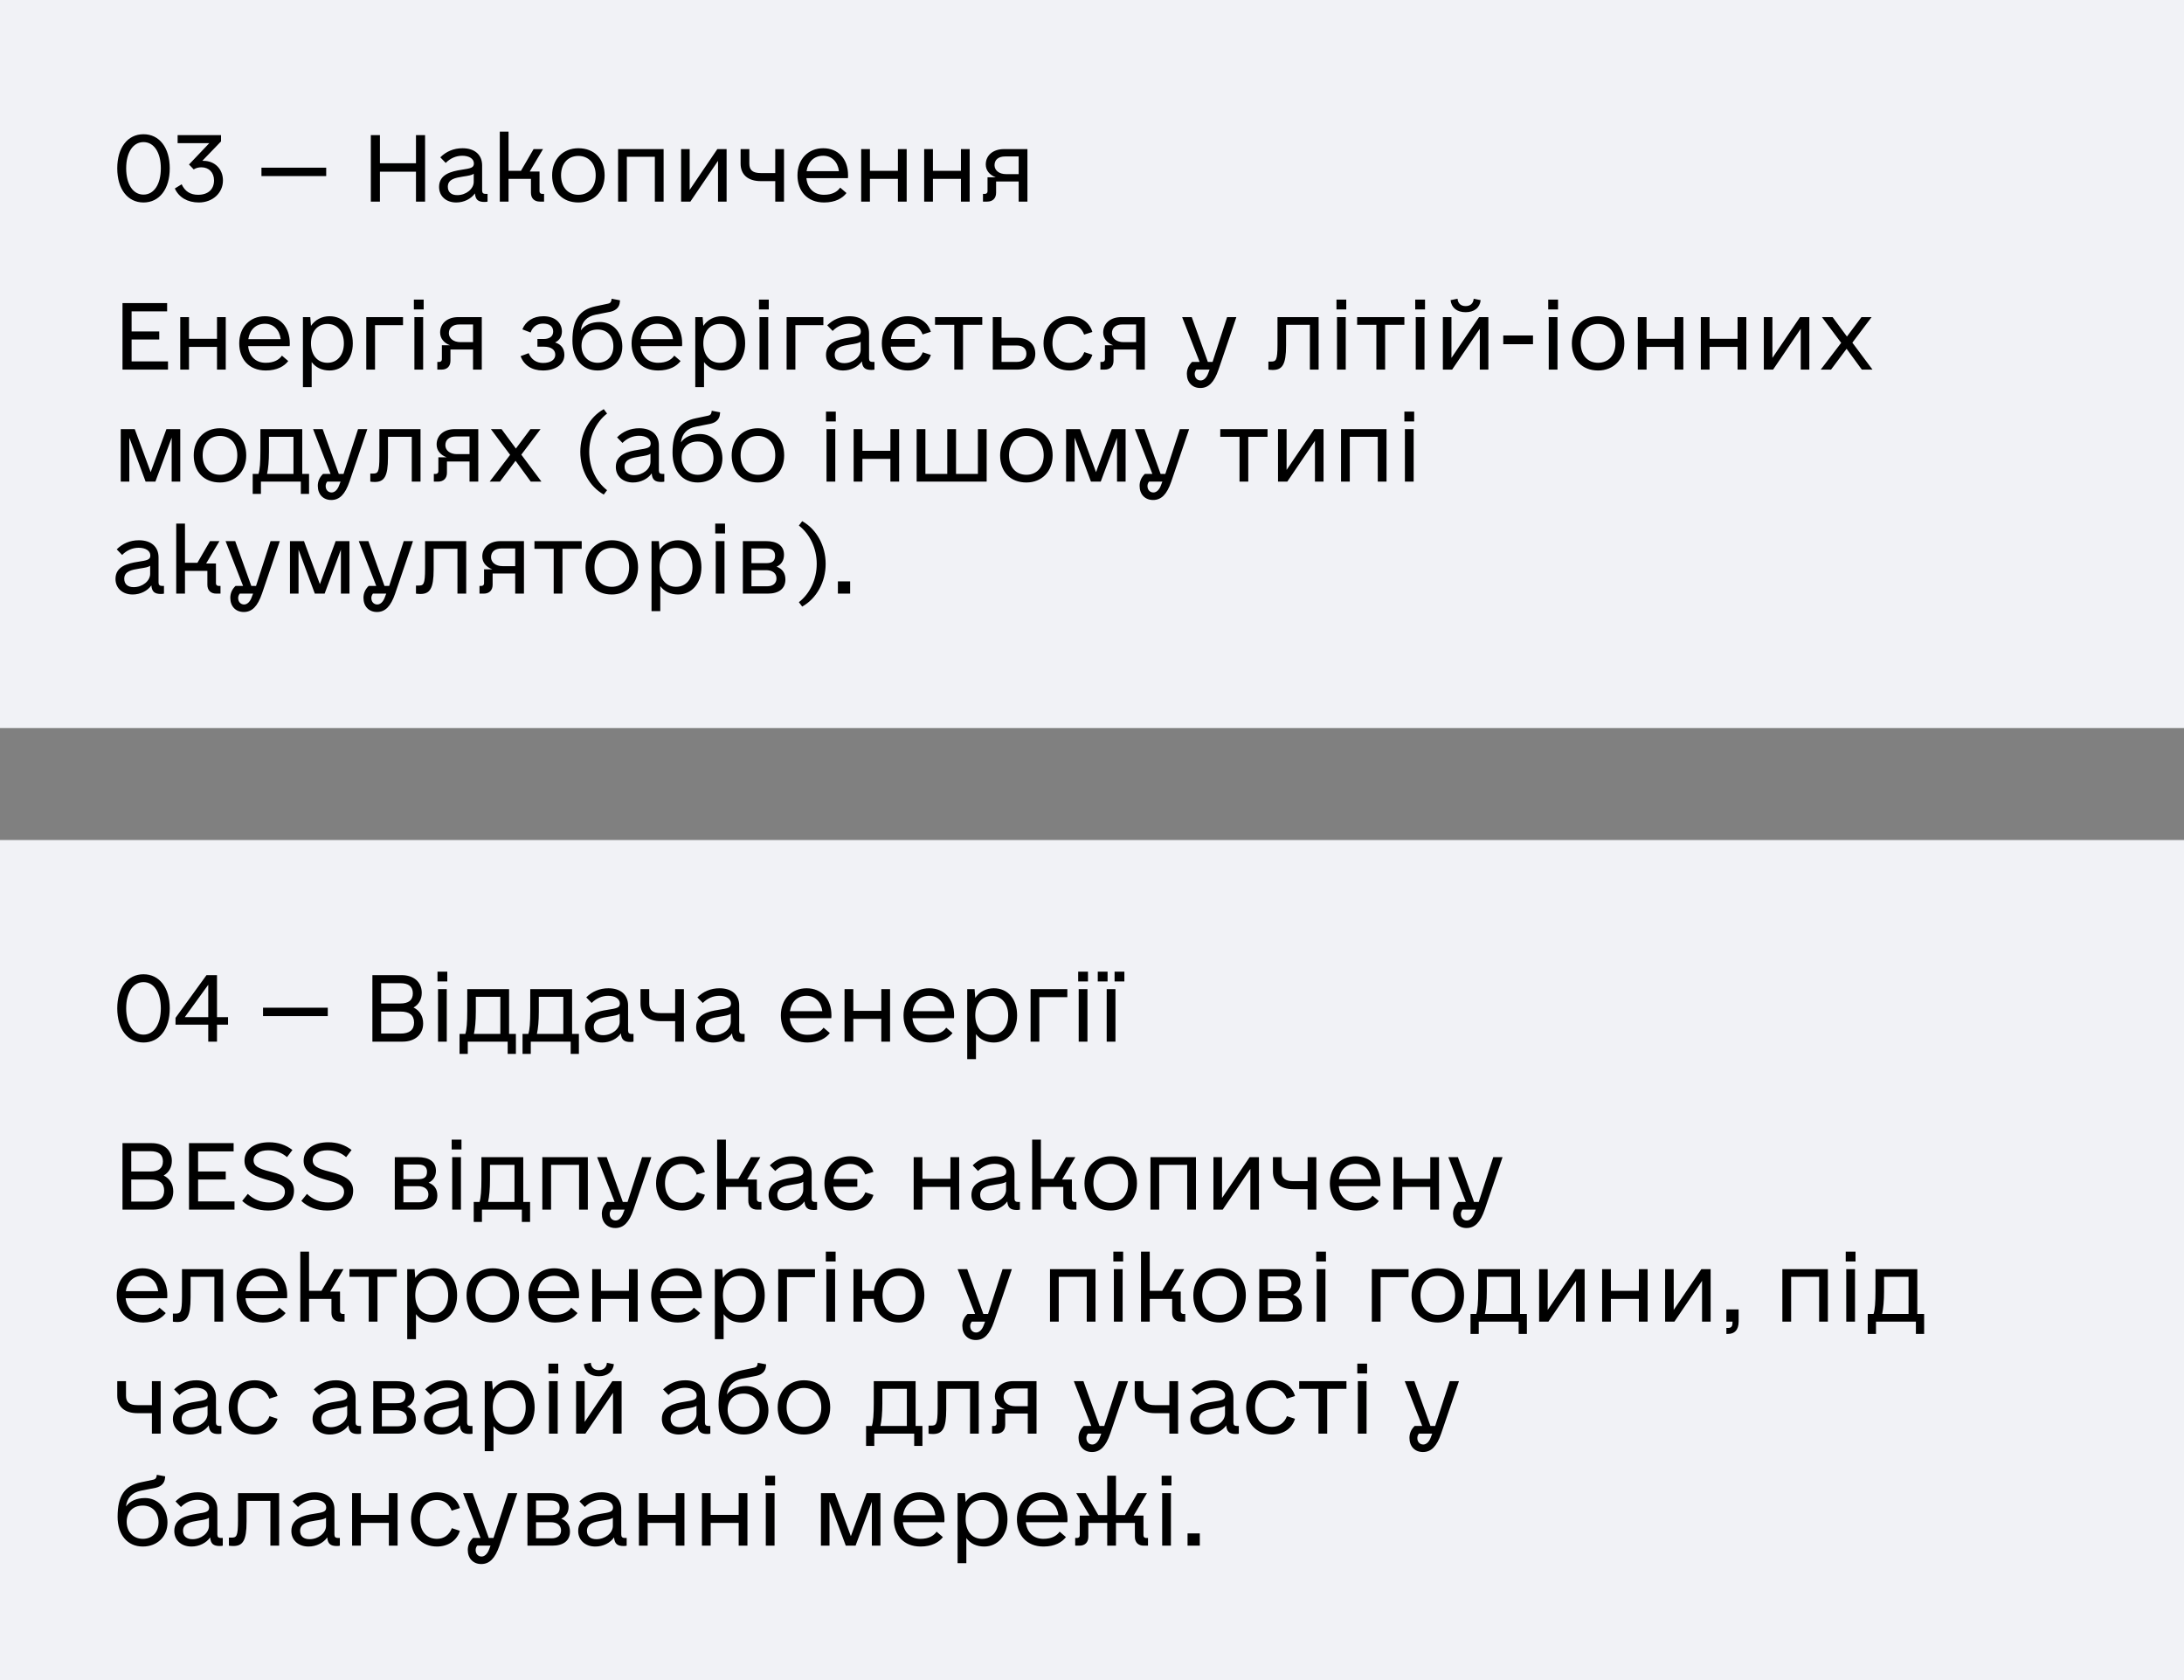 <svg width="390" height="300" viewBox="0 0 390 300" fill="none" xmlns="http://www.w3.org/2000/svg">
<rect x="0" y="0" width="390" height="300" fill="#808080" stroke="none"/>
<rect width="390" height="130" fill="#F1F2F6"/>
<path d="M25.625 36.156C22.781 36.156 20.938 33.75 20.938 30.062C20.938 26.375 22.781 23.969 25.625 23.969C28.469 23.969 30.312 26.375 30.312 30.062C30.312 33.75 28.469 36.156 25.625 36.156ZM25.625 34.75C27.5 34.75 28.719 32.906 28.719 30.062C28.719 27.219 27.5 25.375 25.625 25.375C23.75 25.375 22.531 27.219 22.531 30.062C22.531 32.906 23.75 34.75 25.625 34.75ZM36.344 28.719C38.344 28.719 39.812 30.188 39.812 32.219C39.812 34.469 37.969 36.156 35.5 36.156C33.5 36.156 31.938 35.25 31.219 33.656L32.438 32.906C33.031 34.188 34 34.781 35.375 34.781C37.156 34.781 38.219 33.812 38.219 32.219C38.219 30.812 37.312 29.875 35.969 29.875C35.438 29.875 34.969 30 34.594 30.25L33.75 29.375L37.375 25.562H31.719V24.125H39.469V25.25L36.125 28.719H36.344ZM46.688 31.438V29.938H58.25V31.438H46.688ZM74.281 24.125H75.906V36H74.281V30.656H67.844V36H66.219V24.125H67.844V29.156H74.281V24.125ZM86.719 34.625H87.062V36C87 36.031 86.75 36.062 86.531 36.062C85.375 36.062 84.906 35.656 84.812 34.531C84.125 35.5 82.875 36.156 81.469 36.156C79.656 36.156 78.406 35.031 78.406 33.375C78.406 31.125 80.594 30.594 82.438 30.312C84.031 30.062 84.625 29.969 84.625 29.188C84.625 28.344 83.781 27.812 82.531 27.812C81.438 27.812 80.375 28.281 79.594 29.094L78.625 28.094C79.656 27.062 81 26.469 82.594 26.469C84.75 26.469 86.094 27.625 86.094 29.531V34C86.094 34.438 86.281 34.625 86.719 34.625ZM81.656 34.844C83.219 34.844 84.594 33.75 84.594 32.469V31.031C84.25 31.281 83.688 31.375 82.656 31.531C81.344 31.75 79.969 31.969 79.969 33.344C79.969 34.312 80.594 34.844 81.656 34.844ZM96.812 34.625H97.156V36H96.406C95.406 36 94.812 35.406 94.812 34.406V31.938H90.812V36H89.25V23.5H90.812V30.5H93.031L95.281 26.625H96.969L94.594 30.625H96.344V34.156C96.344 34.438 96.531 34.625 96.812 34.625ZM103.281 36.156C100.438 36.156 98.594 34.25 98.594 31.312C98.594 28.438 100.531 26.469 103.281 26.469C106.125 26.469 107.969 28.375 107.969 31.312C107.969 34.188 106.031 36.156 103.281 36.156ZM103.281 34.781C105.156 34.781 106.375 33.406 106.375 31.312C106.375 29.219 105.156 27.844 103.281 27.844C101.406 27.844 100.188 29.219 100.188 31.312C100.188 33.406 101.406 34.781 103.281 34.781ZM118.5 26.625V36H116.938V28H111.938V36H110.375V26.625H118.5ZM128.094 26.625H129.75V36H128.219V28.719L123.281 36H121.625V26.625H123.156V33.906L128.094 26.625ZM138.438 26.625H140V36H138.438V32.344H135.875C133.531 32.344 132.25 31.156 132.25 29.219V26.625H133.812V29.219C133.812 30.375 134.406 30.906 135.875 30.906H138.438V26.625ZM144 31.812C144.188 33.625 145.344 34.781 147.125 34.781C148.656 34.781 149.531 34.219 150.031 33.5L151.156 34.469C150.469 35.375 149.188 36.156 147.156 36.156C144.125 36.156 142.406 34.094 142.406 31.312C142.406 28.438 144.312 26.469 147 26.469C149.688 26.469 151.438 28.375 151.438 31.312C151.438 31.5 151.438 31.656 151.406 31.812H144ZM147 27.812C145.375 27.812 144.281 28.875 144.031 30.562H149.812C149.594 28.875 148.531 27.812 147 27.812ZM160.344 26.625H161.906V36H160.344V31.938H155.344V36H153.781V26.625H155.344V30.5H160.344V26.625ZM171.594 26.625H173.156V36H171.594V31.938H166.594V36H165.031V26.625H166.594V30.5H171.594V26.625ZM183.469 26.625V36H181.906V32.406H177.875V34.406C177.875 35.406 177.281 36 176.281 36H175.531V34.625H175.875C176.156 34.625 176.344 34.438 176.344 34.156V31.656H177.812C176.719 31.25 176.031 30.438 176.031 29.375C176.031 27.75 177.312 26.625 179.281 26.625H183.469ZM179.469 27.938C178.281 27.938 177.594 28.531 177.594 29.5C177.594 30.438 178.438 31.094 179.656 31.094H181.906V27.938H179.469Z" fill="black"/>
<path d="M23.5 64.531H30V66H21.875V54.125H29.844V55.594H23.5V59.188H28.438V60.625H23.5V64.531ZM38.75 56.625H40.312V66H38.75V61.938H33.75V66H32.188V56.625H33.75V60.5H38.75V56.625ZM44.312 61.812C44.5 63.625 45.656 64.781 47.438 64.781C48.969 64.781 49.844 64.219 50.344 63.5L51.469 64.469C50.781 65.375 49.5 66.156 47.469 66.156C44.438 66.156 42.719 64.094 42.719 61.312C42.719 58.438 44.625 56.469 47.312 56.469C50 56.469 51.75 58.375 51.75 61.312C51.75 61.5 51.75 61.656 51.719 61.812H44.312ZM47.312 57.812C45.688 57.812 44.594 58.875 44.344 60.562H50.125C49.906 58.875 48.844 57.812 47.312 57.812ZM58.844 56.469C61.344 56.469 63 58.375 63 61.312C63 64.188 61.25 66.156 58.844 66.156C57.5 66.156 56.375 65.625 55.656 64.656V69.125H54.094V56.625H55.406L55.531 58.188C56.281 57.094 57.469 56.469 58.844 56.469ZM58.469 64.781C60.25 64.781 61.406 63.406 61.406 61.312C61.406 59.219 60.25 57.844 58.469 57.844C56.688 57.844 55.531 59.219 55.531 61.312C55.531 63.406 56.688 64.781 58.469 64.781ZM71.969 56.625V58.062H66.969V66H65.406V56.625H71.969ZM73.906 55.25V53.5H75.656V55.25H73.906ZM74 66V56.625H75.562V66H74ZM86.031 56.625V66H84.469V62.406H80.438V64.406C80.438 65.406 79.844 66 78.844 66H78.094V64.625H78.438C78.719 64.625 78.906 64.438 78.906 64.156V61.656H80.375C79.281 61.25 78.594 60.438 78.594 59.375C78.594 57.75 79.875 56.625 81.844 56.625H86.031ZM82.031 57.938C80.844 57.938 80.156 58.531 80.156 59.5C80.156 60.438 81 61.094 82.219 61.094H84.469V57.938H82.031ZM99.125 61.156C100.188 61.469 100.781 62.25 100.781 63.375C100.781 65.031 99.25 66.156 96.938 66.156C94.969 66.156 93.531 65.188 92.969 63.594L94.406 63.062C94.875 64.219 95.812 64.812 96.969 64.812C98.312 64.812 99.156 64.25 99.156 63.344C99.156 62.438 98.406 61.906 97.125 61.906H95.969V60.531H97.062C98.188 60.531 98.781 60.031 98.781 59.188C98.781 58.281 98.125 57.781 97 57.781C95.906 57.781 95.125 58.344 94.75 59.375L93.281 58.812C93.844 57.375 95.219 56.469 97.031 56.469C99 56.469 100.312 57.531 100.344 59.156C100.344 60.062 99.938 60.75 99.125 61.156ZM111.125 61.812C111.156 64.344 109.312 66.156 106.719 66.156C103.969 66.156 102.219 64.062 102.219 60.844C102.219 57.125 103.469 55.281 106.375 54.688L108.594 54.219C108.938 54.156 109.125 53.969 109.188 53.562L109.219 53.344L110.719 53.625L110.688 53.906C110.625 54.812 110.062 55.406 109.062 55.656L106.375 56.188C104.812 56.5 103.906 57.438 103.719 59C104.406 58.031 105.625 57.5 107.125 57.5C109.406 57.5 111.094 59.312 111.125 61.812ZM106.719 64.781C108.406 64.781 109.531 63.625 109.531 61.844C109.531 60 108.406 58.844 106.719 58.844C104.969 58.844 103.844 59.969 103.844 61.75C103.844 63.531 105.031 64.781 106.719 64.781ZM114.375 61.812C114.562 63.625 115.719 64.781 117.5 64.781C119.031 64.781 119.906 64.219 120.406 63.5L121.531 64.469C120.844 65.375 119.562 66.156 117.531 66.156C114.5 66.156 112.781 64.094 112.781 61.312C112.781 58.438 114.688 56.469 117.375 56.469C120.062 56.469 121.812 58.375 121.812 61.312C121.812 61.5 121.812 61.656 121.781 61.812H114.375ZM117.375 57.812C115.75 57.812 114.656 58.875 114.406 60.562H120.188C119.969 58.875 118.906 57.812 117.375 57.812ZM128.906 56.469C131.406 56.469 133.062 58.375 133.062 61.312C133.062 64.188 131.312 66.156 128.906 66.156C127.562 66.156 126.438 65.625 125.719 64.656V69.125H124.156V56.625H125.469L125.594 58.188C126.344 57.094 127.531 56.469 128.906 56.469ZM128.531 64.781C130.312 64.781 131.469 63.406 131.469 61.312C131.469 59.219 130.312 57.844 128.531 57.844C126.75 57.844 125.594 59.219 125.594 61.312C125.594 63.406 126.75 64.781 128.531 64.781ZM135.531 55.25V53.5H137.281V55.25H135.531ZM135.625 66V56.625H137.188V66H135.625ZM147.031 56.625V58.062H142.031V66H140.469V56.625H147.031ZM155.812 64.625H156.156V66C156.094 66.031 155.844 66.062 155.625 66.062C154.469 66.062 154 65.656 153.906 64.531C153.219 65.5 151.969 66.156 150.562 66.156C148.75 66.156 147.5 65.031 147.5 63.375C147.5 61.125 149.688 60.594 151.531 60.312C153.125 60.062 153.719 59.969 153.719 59.188C153.719 58.344 152.875 57.812 151.625 57.812C150.531 57.812 149.469 58.281 148.688 59.094L147.719 58.094C148.75 57.062 150.094 56.469 151.688 56.469C153.844 56.469 155.188 57.625 155.188 59.531V64C155.188 64.438 155.375 64.625 155.812 64.625ZM150.75 64.844C152.312 64.844 153.688 63.75 153.688 62.469V61.031C153.344 61.281 152.781 61.375 151.75 61.531C150.438 61.75 149.062 61.969 149.062 63.344C149.062 64.312 149.688 64.844 150.75 64.844ZM162.094 64.781C163.344 64.781 164.344 64.062 164.781 62.906L166.219 63.375C165.688 65.125 164.062 66.156 162.094 66.156C159.375 66.156 157.469 64.188 157.469 61.312C157.469 58.438 159.375 56.469 162.094 56.469C164.094 56.469 165.688 57.5 166.219 59.25L164.75 59.719C164.312 58.562 163.344 57.844 162.094 57.844C160.438 57.844 159.344 58.875 159.094 60.531H163.344V61.906H159.062C159.25 63.656 160.375 64.781 162.094 64.781ZM175.406 56.625V58H171.969V66H170.406V58H166.969V56.625H175.406ZM181.625 60.312C183.594 60.312 184.875 61.438 184.875 63.156C184.875 64.875 183.594 66 181.625 66H177.281V56.625H178.844V60.312H181.625ZM181.531 64.625C182.656 64.625 183.281 64.094 183.281 63.156C183.281 62.219 182.656 61.688 181.531 61.688H178.844V64.625H181.531ZM190.969 66.156C188.25 66.156 186.344 64.188 186.344 61.312C186.344 58.438 188.25 56.469 190.969 56.469C192.938 56.469 194.562 57.5 195.062 59.281L193.594 59.75C193.156 58.562 192.219 57.844 190.969 57.844C189.094 57.844 187.938 59.219 187.938 61.312C187.938 63.406 189.094 64.781 190.969 64.781C192.219 64.781 193.188 64.062 193.625 62.875L195.062 63.344C194.531 65.125 192.906 66.156 190.969 66.156ZM204.438 56.625V66H202.875V62.406H198.844V64.406C198.844 65.406 198.25 66 197.25 66H196.5V64.625H196.844C197.125 64.625 197.312 64.438 197.312 64.156V61.656H198.781C197.688 61.25 197 60.438 197 59.375C197 57.75 198.281 56.625 200.25 56.625H204.438ZM200.438 57.938C199.25 57.938 198.562 58.531 198.562 59.5C198.562 60.438 199.406 61.094 200.625 61.094H202.875V57.938H200.438ZM219.125 56.625H220.781L217.594 66C216.812 68.281 215.812 69.281 214.344 69.281C212.906 69.281 211.938 68.281 211.938 66.75C211.938 65.938 212.25 65.219 212.875 64.625H214.219L211.094 56.625H212.812L215.688 64.625H216.531L219.125 56.625ZM214.406 67.938C214.969 67.938 215.469 67.438 215.75 66.656L216 66H213.625C213.438 66.25 213.344 66.5 213.344 66.781C213.344 67.469 213.781 67.938 214.406 67.938ZM235.469 56.625V66H233.906V58H229.656V61.688C229.656 65.125 228.969 66.062 227.281 66.062C226.969 66.062 226.656 66.031 226.5 66V64.562H226.938C227.844 64.562 228.125 64.406 228.125 61.5V56.625H235.469ZM238.656 55.25V53.5H240.406V55.25H238.656ZM238.75 66V56.625H240.312V66H238.75ZM250.781 56.625V58H247.344V66H245.781V58H242.344V56.625H250.781ZM252.719 55.25V53.5H254.469V55.25H252.719ZM252.812 66V56.625H254.375V66H252.812ZM261.719 55.75C260.188 55.75 259.188 54.969 259.031 53.594L260.281 53.344C260.344 54.188 260.875 54.656 261.719 54.656C262.562 54.656 263.094 54.188 263.156 53.344L264.406 53.594C264.25 54.969 263.25 55.75 261.719 55.75ZM264.125 56.625H265.781V66H264.25V58.719L259.312 66H257.656V56.625H259.188V63.906L264.125 56.625ZM268.438 61.469V59.906H273.75V61.469H268.438ZM276.469 55.25V53.5H278.219V55.25H276.469ZM276.562 66V56.625H278.125V66H276.562ZM285.375 66.156C282.531 66.156 280.688 64.25 280.688 61.312C280.688 58.438 282.625 56.469 285.375 56.469C288.219 56.469 290.062 58.375 290.062 61.312C290.062 64.188 288.125 66.156 285.375 66.156ZM285.375 64.781C287.25 64.781 288.469 63.406 288.469 61.312C288.469 59.219 287.25 57.844 285.375 57.844C283.5 57.844 282.281 59.219 282.281 61.312C282.281 63.406 283.5 64.781 285.375 64.781ZM299.031 56.625H300.594V66H299.031V61.938H294.031V66H292.469V56.625H294.031V60.5H299.031V56.625ZM310.281 56.625H311.844V66H310.281V61.938H305.281V66H303.719V56.625H305.281V60.5H310.281V56.625ZM321.438 56.625H323.094V66H321.562V58.719L316.625 66H314.969V56.625H316.5V63.906L321.438 56.625ZM334.375 66H332.469L329.75 62.281L326.969 66H325.125L328.781 61.219L325.344 56.625H327.25L329.812 60.094L332.406 56.625H334.219L330.781 61.188L334.375 66ZM32.188 76.625V86H30.656V78.156L27.75 86H26L23.094 78.156V86H21.562V76.625H24.062L26.906 84.312L29.719 76.625H32.188ZM39.281 86.156C36.438 86.156 34.594 84.25 34.594 81.312C34.594 78.438 36.531 76.469 39.281 76.469C42.125 76.469 43.969 78.375 43.969 81.312C43.969 84.188 42.031 86.156 39.281 86.156ZM39.281 84.781C41.156 84.781 42.375 83.406 42.375 81.312C42.375 79.219 41.156 77.844 39.281 77.844C37.406 77.844 36.188 79.219 36.188 81.312C36.188 83.406 37.406 84.781 39.281 84.781ZM55.188 84.625V88.188H53.719V86H46.594V88.188H45.125V84.625H46.156C46.406 83.875 46.5 82.562 46.5 80.531V76.625H53.969V84.625H55.188ZM47.688 84.625H52.406V78H48.031V80.625C48.031 82.281 47.906 83.656 47.688 84.625ZM63.938 76.625H65.594L62.406 86C61.625 88.281 60.625 89.281 59.156 89.281C57.719 89.281 56.75 88.281 56.75 86.75C56.75 85.938 57.062 85.219 57.688 84.625H59.031L55.906 76.625H57.625L60.5 84.625H61.344L63.938 76.625ZM59.219 87.938C59.781 87.938 60.281 87.438 60.562 86.656L60.812 86H58.438C58.25 86.25 58.156 86.5 58.156 86.781C58.156 87.469 58.594 87.938 59.219 87.938ZM75.094 76.625V86H73.531V78H69.281V81.688C69.281 85.125 68.594 86.062 66.906 86.062C66.594 86.062 66.281 86.031 66.125 86V84.562H66.562C67.469 84.562 67.75 84.406 67.75 81.5V76.625H75.094ZM85.406 76.625V86H83.844V82.406H79.812V84.406C79.812 85.406 79.219 86 78.219 86H77.469V84.625H77.812C78.094 84.625 78.281 84.438 78.281 84.156V81.656H79.75C78.656 81.25 77.969 80.438 77.969 79.375C77.969 77.75 79.25 76.625 81.219 76.625H85.406ZM81.406 77.938C80.219 77.938 79.531 78.531 79.531 79.5C79.531 80.438 80.375 81.094 81.594 81.094H83.844V77.938H81.406ZM96.688 86H94.781L92.062 82.281L89.281 86H87.438L91.094 81.219L87.656 76.625H89.562L92.125 80.094L94.719 76.625H96.531L93.094 81.188L96.688 86ZM107.812 88.312C105.25 86.875 103.625 83.938 103.625 80.688C103.625 77.438 105.25 74.5 107.812 73.062L108.406 73.844C106.406 75.406 105.219 77.938 105.219 80.688C105.219 83.438 106.406 85.969 108.406 87.531L107.812 88.312ZM118.281 84.625H118.625V86C118.562 86.031 118.312 86.062 118.094 86.062C116.938 86.062 116.469 85.656 116.375 84.531C115.688 85.5 114.438 86.156 113.031 86.156C111.219 86.156 109.969 85.031 109.969 83.375C109.969 81.125 112.156 80.594 114 80.312C115.594 80.062 116.188 79.969 116.188 79.188C116.188 78.344 115.344 77.812 114.094 77.812C113 77.812 111.938 78.281 111.156 79.094L110.188 78.094C111.219 77.062 112.562 76.469 114.156 76.469C116.312 76.469 117.656 77.625 117.656 79.531V84C117.656 84.438 117.844 84.625 118.281 84.625ZM113.219 84.844C114.781 84.844 116.156 83.75 116.156 82.469V81.031C115.812 81.281 115.25 81.375 114.219 81.531C112.906 81.75 111.531 81.969 111.531 83.344C111.531 84.312 112.156 84.844 113.219 84.844ZM129 81.812C129.031 84.344 127.188 86.156 124.594 86.156C121.844 86.156 120.094 84.062 120.094 80.844C120.094 77.125 121.344 75.281 124.25 74.688L126.469 74.219C126.812 74.156 127 73.969 127.062 73.562L127.094 73.344L128.594 73.625L128.562 73.906C128.5 74.812 127.938 75.406 126.938 75.656L124.25 76.188C122.688 76.5 121.781 77.438 121.594 79C122.281 78.031 123.5 77.5 125 77.5C127.281 77.5 128.969 79.312 129 81.812ZM124.594 84.781C126.281 84.781 127.406 83.625 127.406 81.844C127.406 80 126.281 78.844 124.594 78.844C122.844 78.844 121.719 79.969 121.719 81.75C121.719 83.531 122.906 84.781 124.594 84.781ZM135.344 86.156C132.5 86.156 130.656 84.25 130.656 81.312C130.656 78.438 132.594 76.469 135.344 76.469C138.188 76.469 140.031 78.375 140.031 81.312C140.031 84.188 138.094 86.156 135.344 86.156ZM135.344 84.781C137.219 84.781 138.438 83.406 138.438 81.312C138.438 79.219 137.219 77.844 135.344 77.844C133.469 77.844 132.25 79.219 132.25 81.312C132.25 83.406 133.469 84.781 135.344 84.781ZM147.5 75.25V73.5H149.25V75.25H147.5ZM147.594 86V76.625H149.156V86H147.594ZM159 76.625H160.562V86H159V81.938H154V86H152.438V76.625H154V80.5H159V76.625ZM174.625 76.625H176.188V86H163.688V76.625H165.25V84.625H169.156V76.625H170.719V84.625H174.625V76.625ZM183.281 86.156C180.438 86.156 178.594 84.25 178.594 81.312C178.594 78.438 180.531 76.469 183.281 76.469C186.125 76.469 187.969 78.375 187.969 81.312C187.969 84.188 186.031 86.156 183.281 86.156ZM183.281 84.781C185.156 84.781 186.375 83.406 186.375 81.312C186.375 79.219 185.156 77.844 183.281 77.844C181.406 77.844 180.188 79.219 180.188 81.312C180.188 83.406 181.406 84.781 183.281 84.781ZM201 76.625V86H199.469V78.156L196.562 86H194.812L191.906 78.156V86H190.375V76.625H192.875L195.719 84.312L198.531 76.625H201ZM210.688 76.625H212.344L209.156 86C208.375 88.281 207.375 89.281 205.906 89.281C204.469 89.281 203.5 88.281 203.5 86.75C203.5 85.938 203.812 85.219 204.438 84.625H205.781L202.656 76.625H204.375L207.25 84.625H208.094L210.688 76.625ZM205.969 87.938C206.531 87.938 207.031 87.438 207.312 86.656L207.562 86H205.188C205 86.25 204.906 86.5 204.906 86.781C204.906 87.469 205.344 87.938 205.969 87.938ZM226.344 76.625V78H222.906V86H221.344V78H217.906V76.625H226.344ZM234.688 76.625H236.344V86H234.812V78.719L229.875 86H228.219V76.625H229.75V83.906L234.688 76.625ZM247.594 76.625V86H246.031V78H241.031V86H239.469V76.625H247.594ZM250.781 75.25V73.5H252.531V75.25H250.781ZM250.875 86V76.625H252.438V86H250.875ZM28.938 104.625H29.281V106C29.219 106.031 28.969 106.062 28.75 106.062C27.594 106.062 27.125 105.656 27.031 104.531C26.344 105.5 25.094 106.156 23.688 106.156C21.875 106.156 20.625 105.031 20.625 103.375C20.625 101.125 22.812 100.594 24.656 100.312C26.25 100.062 26.844 99.969 26.844 99.188C26.844 98.344 26 97.812 24.75 97.812C23.656 97.812 22.594 98.281 21.812 99.094L20.844 98.094C21.875 97.062 23.219 96.469 24.812 96.469C26.969 96.469 28.312 97.625 28.312 99.531V104C28.312 104.438 28.5 104.625 28.938 104.625ZM23.875 104.844C25.438 104.844 26.812 103.75 26.812 102.469V101.031C26.469 101.281 25.906 101.375 24.875 101.531C23.562 101.75 22.188 101.969 22.188 103.344C22.188 104.312 22.812 104.844 23.875 104.844ZM39.031 104.625H39.375V106H38.625C37.625 106 37.031 105.406 37.031 104.406V101.938H33.031V106H31.469V93.5H33.031V100.5H35.25L37.5 96.625H39.188L36.812 100.625H38.562V104.156C38.562 104.438 38.75 104.625 39.031 104.625ZM48.312 96.625H49.969L46.781 106C46 108.281 45 109.281 43.531 109.281C42.094 109.281 41.125 108.281 41.125 106.75C41.125 105.938 41.438 105.219 42.062 104.625H43.406L40.281 96.625H42L44.875 104.625H45.719L48.312 96.625ZM43.594 107.938C44.156 107.938 44.656 107.438 44.938 106.656L45.188 106H42.812C42.625 106.25 42.531 106.5 42.531 106.781C42.531 107.469 42.969 107.938 43.594 107.938ZM62.406 96.625V106H60.875V98.156L57.969 106H56.219L53.312 98.156V106H51.781V96.625H54.281L57.125 104.312L59.938 96.625H62.406ZM72.094 96.625H73.75L70.562 106C69.781 108.281 68.781 109.281 67.312 109.281C65.875 109.281 64.906 108.281 64.906 106.75C64.906 105.938 65.219 105.219 65.844 104.625H67.188L64.062 96.625H65.781L68.656 104.625H69.5L72.094 96.625ZM67.375 107.938C67.938 107.938 68.438 107.438 68.719 106.656L68.969 106H66.594C66.406 106.25 66.312 106.5 66.312 106.781C66.312 107.469 66.75 107.938 67.375 107.938ZM83.25 96.625V106H81.688V98H77.438V101.688C77.438 105.125 76.75 106.062 75.062 106.062C74.75 106.062 74.438 106.031 74.281 106V104.562H74.719C75.625 104.562 75.906 104.406 75.906 101.5V96.625H83.25ZM93.562 96.625V106H92V102.406H87.969V104.406C87.969 105.406 87.375 106 86.375 106H85.625V104.625H85.969C86.25 104.625 86.438 104.438 86.438 104.156V101.656H87.906C86.812 101.25 86.125 100.438 86.125 99.375C86.125 97.75 87.406 96.625 89.375 96.625H93.562ZM89.562 97.938C88.375 97.938 87.688 98.531 87.688 99.5C87.688 100.438 88.531 101.094 89.75 101.094H92V97.938H89.562ZM103.875 96.625V98H100.438V106H98.875V98H95.438V96.625H103.875ZM109.25 106.156C106.406 106.156 104.562 104.25 104.562 101.312C104.562 98.438 106.5 96.469 109.25 96.469C112.094 96.469 113.938 98.375 113.938 101.312C113.938 104.188 112 106.156 109.25 106.156ZM109.25 104.781C111.125 104.781 112.344 103.406 112.344 101.312C112.344 99.219 111.125 97.844 109.25 97.844C107.375 97.844 106.156 99.219 106.156 101.312C106.156 103.406 107.375 104.781 109.25 104.781ZM121.094 96.469C123.594 96.469 125.25 98.375 125.25 101.312C125.25 104.188 123.5 106.156 121.094 106.156C119.75 106.156 118.625 105.625 117.906 104.656V109.125H116.344V96.625H117.656L117.781 98.188C118.531 97.094 119.719 96.469 121.094 96.469ZM120.719 104.781C122.5 104.781 123.656 103.406 123.656 101.312C123.656 99.219 122.5 97.844 120.719 97.844C118.938 97.844 117.781 99.219 117.781 101.312C117.781 103.406 118.938 104.781 120.719 104.781ZM127.719 95.25V93.5H129.469V95.25H127.719ZM127.812 106V96.625H129.375V106H127.812ZM138.688 101.188C139.688 101.562 140.25 102.312 140.25 103.469C140.25 105.125 139.062 106 137.094 106H132.656V96.625H136.75C138.719 96.625 140 97.375 140 99.062C140 100.094 139.5 100.812 138.688 101.188ZM134.188 97.938V100.562H136.75C137.938 100.562 138.406 100.188 138.406 99.219C138.406 98.375 137.844 97.938 136.875 97.938H134.188ZM136.969 104.688C138.031 104.688 138.656 104.156 138.656 103.281C138.656 102.375 137.969 101.812 136.812 101.812H134.188V104.688H136.969ZM143.25 108.312L142.656 107.531C144.656 105.969 145.844 103.438 145.844 100.688C145.844 97.938 144.656 95.406 142.656 93.844L143.25 93.062C145.812 94.5 147.438 97.438 147.438 100.688C147.438 103.938 145.812 106.875 143.25 108.312ZM149.625 106V103.812H151.812V106H149.625Z" fill="black"/>
<rect width="390" height="150" transform="translate(0 150)" fill="#F1F2F6"/>
<path d="M25.625 186.156C22.781 186.156 20.938 183.75 20.938 180.062C20.938 176.375 22.781 173.969 25.625 173.969C28.469 173.969 30.312 176.375 30.312 180.062C30.312 183.75 28.469 186.156 25.625 186.156ZM25.625 184.75C27.5 184.75 28.719 182.906 28.719 180.062C28.719 177.219 27.5 175.375 25.625 175.375C23.75 175.375 22.531 177.219 22.531 180.062C22.531 182.906 23.75 184.75 25.625 184.75ZM40.719 181.625V182.969H38.75V186H37.188V182.969H31.344V181.75L36.875 174.125H38.75V181.625H40.719ZM33 181.625H37.188V175.844L33 181.625ZM46.969 181.438V179.938H58.531V181.438H46.969ZM73.844 179.906C74.938 180.438 75.562 181.438 75.562 182.75C75.562 184.719 74.125 186 71.875 186H66.5V174.125H71.719C73.906 174.125 75.312 175.375 75.312 177.281C75.312 178.469 74.781 179.375 73.844 179.906ZM71.469 175.562H68.062V179.188H71.469C72.969 179.188 73.719 178.594 73.719 177.375C73.719 176.156 72.969 175.562 71.469 175.562ZM71.5 184.562C73.125 184.562 73.938 183.906 73.938 182.594C73.938 181.281 73.125 180.625 71.5 180.625H68.062V184.562H71.5ZM78.125 175.25V173.5H79.875V175.25H78.125ZM78.219 186V176.625H79.781V186H78.219ZM92.125 184.625V188.188H90.656V186H83.531V188.188H82.062V184.625H83.094C83.344 183.875 83.438 182.562 83.438 180.531V176.625H90.906V184.625H92.125ZM84.625 184.625H89.344V178H84.969V180.625C84.969 182.281 84.844 183.656 84.625 184.625ZM103.375 184.625V188.188H101.906V186H94.781V188.188H93.312V184.625H94.344C94.594 183.875 94.688 182.562 94.688 180.531V176.625H102.156V184.625H103.375ZM95.875 184.625H100.594V178H96.219V180.625C96.219 182.281 96.094 183.656 95.875 184.625ZM112.781 184.625H113.125V186C113.062 186.031 112.812 186.062 112.594 186.062C111.438 186.062 110.969 185.656 110.875 184.531C110.188 185.5 108.938 186.156 107.531 186.156C105.719 186.156 104.469 185.031 104.469 183.375C104.469 181.125 106.656 180.594 108.5 180.312C110.094 180.062 110.688 179.969 110.688 179.188C110.688 178.344 109.844 177.812 108.594 177.812C107.5 177.812 106.438 178.281 105.656 179.094L104.688 178.094C105.719 177.062 107.062 176.469 108.656 176.469C110.812 176.469 112.156 177.625 112.156 179.531V184C112.156 184.438 112.344 184.625 112.781 184.625ZM107.719 184.844C109.281 184.844 110.656 183.75 110.656 182.469V181.031C110.312 181.281 109.75 181.375 108.719 181.531C107.406 181.75 106.031 181.969 106.031 183.344C106.031 184.312 106.656 184.844 107.719 184.844ZM120.562 176.625H122.125V186H120.562V182.344H118C115.656 182.344 114.375 181.156 114.375 179.219V176.625H115.938V179.219C115.938 180.375 116.531 180.906 118 180.906H120.562V176.625ZM132.625 184.625H132.969V186C132.906 186.031 132.656 186.062 132.438 186.062C131.281 186.062 130.812 185.656 130.719 184.531C130.031 185.5 128.781 186.156 127.375 186.156C125.562 186.156 124.312 185.031 124.312 183.375C124.312 181.125 126.5 180.594 128.344 180.312C129.938 180.062 130.531 179.969 130.531 179.188C130.531 178.344 129.688 177.812 128.438 177.812C127.344 177.812 126.281 178.281 125.5 179.094L124.531 178.094C125.562 177.062 126.906 176.469 128.5 176.469C130.656 176.469 132 177.625 132 179.531V184C132 184.438 132.188 184.625 132.625 184.625ZM127.562 184.844C129.125 184.844 130.5 183.75 130.5 182.469V181.031C130.156 181.281 129.594 181.375 128.562 181.531C127.25 181.75 125.875 181.969 125.875 183.344C125.875 184.312 126.5 184.844 127.562 184.844ZM141.031 181.812C141.219 183.625 142.375 184.781 144.156 184.781C145.688 184.781 146.562 184.219 147.062 183.5L148.188 184.469C147.5 185.375 146.219 186.156 144.188 186.156C141.156 186.156 139.438 184.094 139.438 181.312C139.438 178.438 141.344 176.469 144.031 176.469C146.719 176.469 148.469 178.375 148.469 181.312C148.469 181.5 148.469 181.656 148.438 181.812H141.031ZM144.031 177.812C142.406 177.812 141.312 178.875 141.062 180.562H146.844C146.625 178.875 145.562 177.812 144.031 177.812ZM157.375 176.625H158.938V186H157.375V181.938H152.375V186H150.812V176.625H152.375V180.5H157.375V176.625ZM162.938 181.812C163.125 183.625 164.281 184.781 166.062 184.781C167.594 184.781 168.469 184.219 168.969 183.5L170.094 184.469C169.406 185.375 168.125 186.156 166.094 186.156C163.062 186.156 161.344 184.094 161.344 181.312C161.344 178.438 163.25 176.469 165.938 176.469C168.625 176.469 170.375 178.375 170.375 181.312C170.375 181.5 170.375 181.656 170.344 181.812H162.938ZM165.938 177.812C164.312 177.812 163.219 178.875 162.969 180.562H168.75C168.531 178.875 167.469 177.812 165.938 177.812ZM177.469 176.469C179.969 176.469 181.625 178.375 181.625 181.312C181.625 184.188 179.875 186.156 177.469 186.156C176.125 186.156 175 185.625 174.281 184.656V189.125H172.719V176.625H174.031L174.156 178.188C174.906 177.094 176.094 176.469 177.469 176.469ZM177.094 184.781C178.875 184.781 180.031 183.406 180.031 181.312C180.031 179.219 178.875 177.844 177.094 177.844C175.312 177.844 174.156 179.219 174.156 181.312C174.156 183.406 175.312 184.781 177.094 184.781ZM190.594 176.625V178.062H185.594V186H184.031V176.625H190.594ZM192.531 175.25V173.5H194.281V175.25H192.531ZM192.625 186V176.625H194.188V186H192.625ZM196.031 175.25V173.5H197.781V175.25H196.031ZM199.031 175.25V173.5H200.781V175.25H199.031ZM197.625 186V176.625H199.188V186H197.625Z" fill="black"/>
<path d="M29.219 209.906C30.312 210.438 30.938 211.438 30.938 212.75C30.938 214.719 29.5 216 27.25 216H21.875V204.125H27.094C29.281 204.125 30.688 205.375 30.688 207.281C30.688 208.469 30.156 209.375 29.219 209.906ZM26.844 205.562H23.438V209.188H26.844C28.344 209.188 29.094 208.594 29.094 207.375C29.094 206.156 28.344 205.562 26.844 205.562ZM26.875 214.562C28.5 214.562 29.312 213.906 29.312 212.594C29.312 211.281 28.5 210.625 26.875 210.625H23.438V214.562H26.875ZM35.375 214.531H41.875V216H33.75V204.125H41.719V205.594H35.375V209.188H40.312V210.625H35.375V214.531ZM47.844 216.156C46.062 216.156 44.438 215.562 43.25 214.438L44.25 213.188C45.281 214.188 46.625 214.719 48.062 214.719C49.812 214.719 50.875 214 50.875 212.812C50.875 211.875 50.281 211.406 48.031 210.781C45.625 210.094 43.656 209.406 43.656 207.281C43.656 205.25 45.406 203.969 48.062 203.969C49.656 203.969 51.031 204.438 52.219 205.344L51.25 206.625C50.406 205.875 49.281 205.406 47.906 205.406C46.312 205.406 45.281 206.094 45.281 207.188C45.281 208.156 46.031 208.656 48.281 209.219C51.344 209.969 52.5 210.906 52.5 212.625C52.5 214.781 50.719 216.156 47.844 216.156ZM58.406 216.156C56.625 216.156 55 215.562 53.812 214.438L54.812 213.188C55.844 214.188 57.188 214.719 58.625 214.719C60.375 214.719 61.438 214 61.438 212.812C61.438 211.875 60.844 211.406 58.594 210.781C56.188 210.094 54.219 209.406 54.219 207.281C54.219 205.25 55.969 203.969 58.625 203.969C60.219 203.969 61.594 204.438 62.781 205.344L61.812 206.625C60.969 205.875 59.844 205.406 58.469 205.406C56.875 205.406 55.844 206.094 55.844 207.188C55.844 208.156 56.594 208.656 58.844 209.219C61.906 209.969 63.062 210.906 63.062 212.625C63.062 214.781 61.281 216.156 58.406 216.156ZM76.531 211.188C77.531 211.562 78.094 212.312 78.094 213.469C78.094 215.125 76.906 216 74.938 216H70.5V206.625H74.594C76.562 206.625 77.844 207.375 77.844 209.062C77.844 210.094 77.344 210.812 76.531 211.188ZM72.031 207.938V210.562H74.594C75.781 210.562 76.25 210.188 76.25 209.219C76.25 208.375 75.688 207.938 74.719 207.938H72.031ZM74.812 214.688C75.875 214.688 76.5 214.156 76.5 213.281C76.5 212.375 75.812 211.812 74.656 211.812H72.031V214.688H74.812ZM80.656 205.25V203.5H82.406V205.25H80.656ZM80.75 216V206.625H82.312V216H80.75ZM94.656 214.625V218.188H93.188V216H86.062V218.188H84.594V214.625H85.625C85.875 213.875 85.969 212.562 85.969 210.531V206.625H93.438V214.625H94.656ZM87.156 214.625H91.875V208H87.5V210.625C87.5 212.281 87.375 213.656 87.156 214.625ZM104.969 206.625V216H103.406V208H98.406V216H96.844V206.625H104.969ZM114.656 206.625H116.312L113.125 216C112.344 218.281 111.344 219.281 109.875 219.281C108.438 219.281 107.469 218.281 107.469 216.75C107.469 215.938 107.781 215.219 108.406 214.625H109.75L106.625 206.625H108.344L111.219 214.625H112.062L114.656 206.625ZM109.938 217.938C110.5 217.938 111 217.438 111.281 216.656L111.531 216H109.156C108.969 216.25 108.875 216.5 108.875 216.781C108.875 217.469 109.312 217.938 109.938 217.938ZM121.781 216.156C119.062 216.156 117.156 214.188 117.156 211.312C117.156 208.438 119.062 206.469 121.781 206.469C123.75 206.469 125.375 207.5 125.875 209.281L124.406 209.75C123.969 208.562 123.031 207.844 121.781 207.844C119.906 207.844 118.75 209.219 118.75 211.312C118.75 213.406 119.906 214.781 121.781 214.781C123.031 214.781 124 214.062 124.438 212.875L125.875 213.344C125.344 215.125 123.719 216.156 121.781 216.156ZM135.625 214.625H135.969V216H135.219C134.219 216 133.625 215.406 133.625 214.406V211.938H129.625V216H128.062V203.5H129.625V210.5H131.844L134.094 206.625H135.781L133.406 210.625H135.156V214.156C135.156 214.438 135.344 214.625 135.625 214.625ZM145.562 214.625H145.906V216C145.844 216.031 145.594 216.062 145.375 216.062C144.219 216.062 143.75 215.656 143.656 214.531C142.969 215.5 141.719 216.156 140.312 216.156C138.5 216.156 137.25 215.031 137.25 213.375C137.25 211.125 139.438 210.594 141.281 210.312C142.875 210.062 143.469 209.969 143.469 209.188C143.469 208.344 142.625 207.812 141.375 207.812C140.281 207.812 139.219 208.281 138.438 209.094L137.469 208.094C138.5 207.062 139.844 206.469 141.438 206.469C143.594 206.469 144.938 207.625 144.938 209.531V214C144.938 214.438 145.125 214.625 145.562 214.625ZM140.5 214.844C142.062 214.844 143.438 213.75 143.438 212.469V211.031C143.094 211.281 142.531 211.375 141.5 211.531C140.188 211.75 138.812 211.969 138.812 213.344C138.812 214.312 139.438 214.844 140.5 214.844ZM151.844 214.781C153.094 214.781 154.094 214.062 154.531 212.906L155.969 213.375C155.438 215.125 153.812 216.156 151.844 216.156C149.125 216.156 147.219 214.188 147.219 211.312C147.219 208.438 149.125 206.469 151.844 206.469C153.844 206.469 155.438 207.5 155.969 209.25L154.5 209.719C154.062 208.562 153.094 207.844 151.844 207.844C150.188 207.844 149.094 208.875 148.844 210.531H153.094V211.906H148.812C149 213.656 150.125 214.781 151.844 214.781ZM169.719 206.625H171.281V216H169.719V211.938H164.719V216H163.156V206.625H164.719V210.5H169.719V206.625ZM181.781 214.625H182.125V216C182.062 216.031 181.812 216.062 181.594 216.062C180.438 216.062 179.969 215.656 179.875 214.531C179.188 215.5 177.938 216.156 176.531 216.156C174.719 216.156 173.469 215.031 173.469 213.375C173.469 211.125 175.656 210.594 177.5 210.312C179.094 210.062 179.688 209.969 179.688 209.188C179.688 208.344 178.844 207.812 177.594 207.812C176.5 207.812 175.438 208.281 174.656 209.094L173.688 208.094C174.719 207.062 176.062 206.469 177.656 206.469C179.812 206.469 181.156 207.625 181.156 209.531V214C181.156 214.438 181.344 214.625 181.781 214.625ZM176.719 214.844C178.281 214.844 179.656 213.75 179.656 212.469V211.031C179.312 211.281 178.75 211.375 177.719 211.531C176.406 211.75 175.031 211.969 175.031 213.344C175.031 214.312 175.656 214.844 176.719 214.844ZM191.875 214.625H192.219V216H191.469C190.469 216 189.875 215.406 189.875 214.406V211.938H185.875V216H184.312V203.5H185.875V210.5H188.094L190.344 206.625H192.031L189.656 210.625H191.406V214.156C191.406 214.438 191.594 214.625 191.875 214.625ZM198.344 216.156C195.5 216.156 193.656 214.25 193.656 211.312C193.656 208.438 195.594 206.469 198.344 206.469C201.188 206.469 203.031 208.375 203.031 211.312C203.031 214.188 201.094 216.156 198.344 216.156ZM198.344 214.781C200.219 214.781 201.438 213.406 201.438 211.312C201.438 209.219 200.219 207.844 198.344 207.844C196.469 207.844 195.25 209.219 195.25 211.312C195.25 213.406 196.469 214.781 198.344 214.781ZM213.562 206.625V216H212V208H207V216H205.438V206.625H213.562ZM223.156 206.625H224.812V216H223.281V208.719L218.344 216H216.688V206.625H218.219V213.906L223.156 206.625ZM233.5 206.625H235.062V216H233.5V212.344H230.938C228.594 212.344 227.312 211.156 227.312 209.219V206.625H228.875V209.219C228.875 210.375 229.469 210.906 230.938 210.906H233.5V206.625ZM239.062 211.812C239.25 213.625 240.406 214.781 242.188 214.781C243.719 214.781 244.594 214.219 245.094 213.5L246.219 214.469C245.531 215.375 244.25 216.156 242.219 216.156C239.188 216.156 237.469 214.094 237.469 211.312C237.469 208.438 239.375 206.469 242.062 206.469C244.75 206.469 246.5 208.375 246.5 211.312C246.5 211.5 246.5 211.656 246.469 211.812H239.062ZM242.062 207.812C240.438 207.812 239.344 208.875 239.094 210.562H244.875C244.656 208.875 243.594 207.812 242.062 207.812ZM255.406 206.625H256.969V216H255.406V211.938H250.406V216H248.844V206.625H250.406V210.5H255.406V206.625ZM266.656 206.625H268.312L265.125 216C264.344 218.281 263.344 219.281 261.875 219.281C260.438 219.281 259.469 218.281 259.469 216.75C259.469 215.938 259.781 215.219 260.406 214.625H261.75L258.625 206.625H260.344L263.219 214.625H264.062L266.656 206.625ZM261.938 217.938C262.5 217.938 263 217.438 263.281 216.656L263.531 216H261.156C260.969 216.25 260.875 216.5 260.875 216.781C260.875 217.469 261.312 217.938 261.938 217.938ZM22.438 231.812C22.625 233.625 23.781 234.781 25.562 234.781C27.094 234.781 27.969 234.219 28.469 233.5L29.594 234.469C28.906 235.375 27.625 236.156 25.594 236.156C22.562 236.156 20.844 234.094 20.844 231.312C20.844 228.438 22.75 226.469 25.438 226.469C28.125 226.469 29.875 228.375 29.875 231.312C29.875 231.5 29.875 231.656 29.844 231.812H22.438ZM25.438 227.812C23.812 227.812 22.719 228.875 22.469 230.562H28.25C28.031 228.875 26.969 227.812 25.438 227.812ZM39.844 226.625V236H38.281V228H34.031V231.688C34.031 235.125 33.344 236.062 31.656 236.062C31.344 236.062 31.031 236.031 30.875 236V234.562H31.312C32.219 234.562 32.5 234.406 32.5 231.5V226.625H39.844ZM43.844 231.812C44.031 233.625 45.188 234.781 46.969 234.781C48.5 234.781 49.375 234.219 49.875 233.5L51 234.469C50.312 235.375 49.031 236.156 47 236.156C43.969 236.156 42.25 234.094 42.25 231.312C42.25 228.438 44.156 226.469 46.844 226.469C49.531 226.469 51.281 228.375 51.281 231.312C51.281 231.5 51.281 231.656 51.25 231.812H43.844ZM46.844 227.812C45.219 227.812 44.125 228.875 43.875 230.562H49.656C49.438 228.875 48.375 227.812 46.844 227.812ZM61.188 234.625H61.531V236H60.781C59.781 236 59.188 235.406 59.188 234.406V231.938H55.188V236H53.625V223.5H55.188V230.5H57.406L59.656 226.625H61.344L58.969 230.625H60.719V234.156C60.719 234.438 60.906 234.625 61.188 234.625ZM70.844 226.625V228H67.406V236H65.844V228H62.406V226.625H70.844ZM77.469 226.469C79.969 226.469 81.625 228.375 81.625 231.312C81.625 234.188 79.875 236.156 77.469 236.156C76.125 236.156 75 235.625 74.281 234.656V239.125H72.719V226.625H74.031L74.156 228.188C74.906 227.094 76.094 226.469 77.469 226.469ZM77.094 234.781C78.875 234.781 80.031 233.406 80.031 231.312C80.031 229.219 78.875 227.844 77.094 227.844C75.312 227.844 74.156 229.219 74.156 231.312C74.156 233.406 75.312 234.781 77.094 234.781ZM88 236.156C85.156 236.156 83.312 234.25 83.312 231.312C83.312 228.438 85.25 226.469 88 226.469C90.844 226.469 92.688 228.375 92.688 231.312C92.688 234.188 90.75 236.156 88 236.156ZM88 234.781C89.875 234.781 91.094 233.406 91.094 231.312C91.094 229.219 89.875 227.844 88 227.844C86.125 227.844 84.906 229.219 84.906 231.312C84.906 233.406 86.125 234.781 88 234.781ZM95.969 231.812C96.156 233.625 97.312 234.781 99.094 234.781C100.625 234.781 101.5 234.219 102 233.5L103.125 234.469C102.438 235.375 101.156 236.156 99.125 236.156C96.094 236.156 94.375 234.094 94.375 231.312C94.375 228.438 96.281 226.469 98.969 226.469C101.656 226.469 103.406 228.375 103.406 231.312C103.406 231.5 103.406 231.656 103.375 231.812H95.969ZM98.969 227.812C97.344 227.812 96.25 228.875 96 230.562H101.781C101.562 228.875 100.5 227.812 98.969 227.812ZM112.312 226.625H113.875V236H112.312V231.938H107.312V236H105.75V226.625H107.312V230.5H112.312V226.625ZM117.875 231.812C118.062 233.625 119.219 234.781 121 234.781C122.531 234.781 123.406 234.219 123.906 233.5L125.031 234.469C124.344 235.375 123.062 236.156 121.031 236.156C118 236.156 116.281 234.094 116.281 231.312C116.281 228.438 118.188 226.469 120.875 226.469C123.562 226.469 125.312 228.375 125.312 231.312C125.312 231.5 125.312 231.656 125.281 231.812H117.875ZM120.875 227.812C119.25 227.812 118.156 228.875 117.906 230.562H123.688C123.469 228.875 122.406 227.812 120.875 227.812ZM132.406 226.469C134.906 226.469 136.562 228.375 136.562 231.312C136.562 234.188 134.812 236.156 132.406 236.156C131.062 236.156 129.938 235.625 129.219 234.656V239.125H127.656V226.625H128.969L129.094 228.188C129.844 227.094 131.031 226.469 132.406 226.469ZM132.031 234.781C133.812 234.781 134.969 233.406 134.969 231.312C134.969 229.219 133.812 227.844 132.031 227.844C130.25 227.844 129.094 229.219 129.094 231.312C129.094 233.406 130.25 234.781 132.031 234.781ZM145.531 226.625V228.062H140.531V236H138.969V226.625H145.531ZM147.469 225.25V223.5H149.219V225.25H147.469ZM147.562 236V226.625H149.125V236H147.562ZM160.531 226.469C163.281 226.469 165.062 228.375 165.062 231.312C165.062 234.188 163.188 236.156 160.531 236.156C157.969 236.156 156.25 234.531 156.031 231.938H153.969V236H152.406V226.625H153.969V230.5H156.062C156.375 228.062 158.125 226.469 160.531 226.469ZM160.531 234.781C162.312 234.781 163.469 233.406 163.469 231.312C163.469 229.219 162.312 227.844 160.531 227.844C158.75 227.844 157.594 229.219 157.594 231.312C157.594 233.406 158.75 234.781 160.531 234.781ZM179.031 226.625H180.688L177.5 236C176.719 238.281 175.719 239.281 174.25 239.281C172.812 239.281 171.844 238.281 171.844 236.75C171.844 235.938 172.156 235.219 172.781 234.625H174.125L171 226.625H172.719L175.594 234.625H176.438L179.031 226.625ZM174.312 237.938C174.875 237.938 175.375 237.438 175.656 236.656L175.906 236H173.531C173.344 236.25 173.25 236.5 173.25 236.781C173.25 237.469 173.688 237.938 174.312 237.938ZM195.625 226.625V236H194.062V228H189.062V236H187.5V226.625H195.625ZM198.812 225.25V223.5H200.562V225.25H198.812ZM198.906 236V226.625H200.469V236H198.906ZM211.312 234.625H211.656V236H210.906C209.906 236 209.312 235.406 209.312 234.406V231.938H205.312V236H203.75V223.5H205.312V230.5H207.531L209.781 226.625H211.469L209.094 230.625H210.844V234.156C210.844 234.438 211.031 234.625 211.312 234.625ZM217.781 236.156C214.938 236.156 213.094 234.25 213.094 231.312C213.094 228.438 215.031 226.469 217.781 226.469C220.625 226.469 222.469 228.375 222.469 231.312C222.469 234.188 220.531 236.156 217.781 236.156ZM217.781 234.781C219.656 234.781 220.875 233.406 220.875 231.312C220.875 229.219 219.656 227.844 217.781 227.844C215.906 227.844 214.688 229.219 214.688 231.312C214.688 233.406 215.906 234.781 217.781 234.781ZM230.906 231.188C231.906 231.562 232.469 232.312 232.469 233.469C232.469 235.125 231.281 236 229.312 236H224.875V226.625H228.969C230.938 226.625 232.219 227.375 232.219 229.062C232.219 230.094 231.719 230.812 230.906 231.188ZM226.406 227.938V230.562H228.969C230.156 230.562 230.625 230.188 230.625 229.219C230.625 228.375 230.062 227.938 229.094 227.938H226.406ZM229.188 234.688C230.25 234.688 230.875 234.156 230.875 233.281C230.875 232.375 230.188 231.812 229.031 231.812H226.406V234.688H229.188ZM235.031 225.25V223.5H236.781V225.25H235.031ZM235.125 236V226.625H236.688V236H235.125ZM251.531 226.625V228.062H246.531V236H244.969V226.625H251.531ZM256.75 236.156C253.906 236.156 252.062 234.25 252.062 231.312C252.062 228.438 254 226.469 256.75 226.469C259.594 226.469 261.438 228.375 261.438 231.312C261.438 234.188 259.5 236.156 256.75 236.156ZM256.75 234.781C258.625 234.781 259.844 233.406 259.844 231.312C259.844 229.219 258.625 227.844 256.75 227.844C254.875 227.844 253.656 229.219 253.656 231.312C253.656 233.406 254.875 234.781 256.75 234.781ZM272.656 234.625V238.188H271.188V236H264.062V238.188H262.594V234.625H263.625C263.875 233.875 263.969 232.562 263.969 230.531V226.625H271.438V234.625H272.656ZM265.156 234.625H269.875V228H265.5V230.625C265.5 232.281 265.375 233.656 265.156 234.625ZM281.312 226.625H282.969V236H281.438V228.719L276.5 236H274.844V226.625H276.375V233.906L281.312 226.625ZM292.656 226.625H294.219V236H292.656V231.938H287.656V236H286.094V226.625H287.656V230.5H292.656V226.625ZM303.812 226.625H305.469V236H303.938V228.719L299 236H297.344V226.625H298.875V233.906L303.812 226.625ZM308.281 238.188V237.125H308.594C309.156 237.125 309.375 236.812 309.375 236.188V236H308.281V233.812H310.469V236C310.469 237.5 309.719 238.188 308.594 238.188H308.281ZM326.406 226.625V236H324.844V228H319.844V236H318.281V226.625H326.406ZM329.594 225.25V223.5H331.344V225.25H329.594ZM329.688 236V226.625H331.25V236H329.688ZM343.594 234.625V238.188H342.125V236H335V238.188H333.531V234.625H334.562C334.812 233.875 334.906 232.562 334.906 230.531V226.625H342.375V234.625H343.594ZM336.094 234.625H340.812V228H336.438V230.625C336.438 232.281 336.312 233.656 336.094 234.625ZM27.125 246.625H28.688V256H27.125V252.344H24.562C22.219 252.344 20.938 251.156 20.938 249.219V246.625H22.5V249.219C22.5 250.375 23.094 250.906 24.562 250.906H27.125V246.625ZM39.188 254.625H39.531V256C39.469 256.031 39.219 256.062 39 256.062C37.844 256.062 37.375 255.656 37.281 254.531C36.594 255.5 35.344 256.156 33.938 256.156C32.125 256.156 30.875 255.031 30.875 253.375C30.875 251.125 33.062 250.594 34.906 250.312C36.5 250.062 37.094 249.969 37.094 249.188C37.094 248.344 36.25 247.812 35 247.812C33.906 247.812 32.844 248.281 32.062 249.094L31.094 248.094C32.125 247.062 33.469 246.469 35.062 246.469C37.219 246.469 38.562 247.625 38.562 249.531V254C38.562 254.438 38.75 254.625 39.188 254.625ZM34.125 254.844C35.688 254.844 37.062 253.75 37.062 252.469V251.031C36.719 251.281 36.156 251.375 35.125 251.531C33.812 251.75 32.438 251.969 32.438 253.344C32.438 254.312 33.062 254.844 34.125 254.844ZM45.469 256.156C42.75 256.156 40.844 254.188 40.844 251.312C40.844 248.438 42.75 246.469 45.469 246.469C47.438 246.469 49.062 247.5 49.562 249.281L48.094 249.75C47.656 248.562 46.719 247.844 45.469 247.844C43.594 247.844 42.438 249.219 42.438 251.312C42.438 253.406 43.594 254.781 45.469 254.781C46.719 254.781 47.688 254.062 48.125 252.875L49.562 253.344C49.031 255.125 47.406 256.156 45.469 256.156ZM64.125 254.625H64.469V256C64.406 256.031 64.156 256.062 63.938 256.062C62.781 256.062 62.312 255.656 62.219 254.531C61.531 255.5 60.281 256.156 58.875 256.156C57.062 256.156 55.812 255.031 55.812 253.375C55.812 251.125 58 250.594 59.844 250.312C61.438 250.062 62.031 249.969 62.031 249.188C62.031 248.344 61.188 247.812 59.938 247.812C58.844 247.812 57.781 248.281 57 249.094L56.031 248.094C57.062 247.062 58.406 246.469 60 246.469C62.156 246.469 63.5 247.625 63.5 249.531V254C63.5 254.438 63.688 254.625 64.125 254.625ZM59.062 254.844C60.625 254.844 62 253.75 62 252.469V251.031C61.656 251.281 61.094 251.375 60.062 251.531C58.75 251.75 57.375 251.969 57.375 253.344C57.375 254.312 58 254.844 59.062 254.844ZM72.688 251.188C73.688 251.562 74.25 252.312 74.25 253.469C74.25 255.125 73.062 256 71.094 256H66.656V246.625H70.75C72.719 246.625 74 247.375 74 249.062C74 250.094 73.5 250.812 72.688 251.188ZM68.188 247.938V250.562H70.75C71.938 250.562 72.406 250.188 72.406 249.219C72.406 248.375 71.844 247.938 70.875 247.938H68.188ZM70.969 254.688C72.031 254.688 72.656 254.156 72.656 253.281C72.656 252.375 71.969 251.812 70.812 251.812H68.188V254.688H70.969ZM84.031 254.625H84.375V256C84.312 256.031 84.062 256.062 83.844 256.062C82.688 256.062 82.219 255.656 82.125 254.531C81.438 255.5 80.188 256.156 78.781 256.156C76.969 256.156 75.719 255.031 75.719 253.375C75.719 251.125 77.906 250.594 79.75 250.312C81.344 250.062 81.938 249.969 81.938 249.188C81.938 248.344 81.094 247.812 79.844 247.812C78.75 247.812 77.688 248.281 76.906 249.094L75.938 248.094C76.969 247.062 78.312 246.469 79.906 246.469C82.062 246.469 83.406 247.625 83.406 249.531V254C83.406 254.438 83.594 254.625 84.031 254.625ZM78.969 254.844C80.531 254.844 81.906 253.75 81.906 252.469V251.031C81.562 251.281 81 251.375 79.969 251.531C78.656 251.75 77.281 251.969 77.281 253.344C77.281 254.312 77.906 254.844 78.969 254.844ZM91.312 246.469C93.812 246.469 95.469 248.375 95.469 251.312C95.469 254.188 93.719 256.156 91.312 256.156C89.969 256.156 88.844 255.625 88.125 254.656V259.125H86.562V246.625H87.875L88 248.188C88.75 247.094 89.938 246.469 91.312 246.469ZM90.938 254.781C92.719 254.781 93.875 253.406 93.875 251.312C93.875 249.219 92.719 247.844 90.938 247.844C89.156 247.844 88 249.219 88 251.312C88 253.406 89.156 254.781 90.938 254.781ZM97.938 245.25V243.5H99.688V245.25H97.938ZM98.031 256V246.625H99.594V256H98.031ZM106.938 245.75C105.406 245.75 104.406 244.969 104.25 243.594L105.5 243.344C105.562 244.188 106.094 244.656 106.938 244.656C107.781 244.656 108.312 244.188 108.375 243.344L109.625 243.594C109.469 244.969 108.469 245.75 106.938 245.75ZM109.344 246.625H111V256H109.469V248.719L104.531 256H102.875V246.625H104.406V253.906L109.344 246.625ZM126.5 254.625H126.844V256C126.781 256.031 126.531 256.062 126.312 256.062C125.156 256.062 124.688 255.656 124.594 254.531C123.906 255.5 122.656 256.156 121.25 256.156C119.438 256.156 118.188 255.031 118.188 253.375C118.188 251.125 120.375 250.594 122.219 250.312C123.812 250.062 124.406 249.969 124.406 249.188C124.406 248.344 123.562 247.812 122.312 247.812C121.219 247.812 120.156 248.281 119.375 249.094L118.406 248.094C119.438 247.062 120.781 246.469 122.375 246.469C124.531 246.469 125.875 247.625 125.875 249.531V254C125.875 254.438 126.062 254.625 126.5 254.625ZM121.438 254.844C123 254.844 124.375 253.75 124.375 252.469V251.031C124.031 251.281 123.469 251.375 122.438 251.531C121.125 251.75 119.75 251.969 119.75 253.344C119.75 254.312 120.375 254.844 121.438 254.844ZM137.219 251.812C137.25 254.344 135.406 256.156 132.812 256.156C130.062 256.156 128.312 254.062 128.312 250.844C128.312 247.125 129.562 245.281 132.469 244.688L134.688 244.219C135.031 244.156 135.219 243.969 135.281 243.562L135.312 243.344L136.812 243.625L136.781 243.906C136.719 244.812 136.156 245.406 135.156 245.656L132.469 246.188C130.906 246.5 130 247.438 129.812 249C130.5 248.031 131.719 247.5 133.219 247.5C135.5 247.5 137.188 249.312 137.219 251.812ZM132.812 254.781C134.5 254.781 135.625 253.625 135.625 251.844C135.625 250 134.5 248.844 132.812 248.844C131.062 248.844 129.938 249.969 129.938 251.75C129.938 253.531 131.125 254.781 132.812 254.781ZM143.562 256.156C140.719 256.156 138.875 254.25 138.875 251.312C138.875 248.438 140.812 246.469 143.562 246.469C146.406 246.469 148.25 248.375 148.25 251.312C148.25 254.188 146.312 256.156 143.562 256.156ZM143.562 254.781C145.438 254.781 146.656 253.406 146.656 251.312C146.656 249.219 145.438 247.844 143.562 247.844C141.688 247.844 140.469 249.219 140.469 251.312C140.469 253.406 141.688 254.781 143.562 254.781ZM164.719 254.625V258.188H163.25V256H156.125V258.188H154.656V254.625H155.688C155.938 253.875 156.031 252.562 156.031 250.531V246.625H163.5V254.625H164.719ZM157.219 254.625H161.938V248H157.562V250.625C157.562 252.281 157.438 253.656 157.219 254.625ZM174.781 246.625V256H173.219V248H168.969V251.688C168.969 255.125 168.281 256.062 166.594 256.062C166.281 256.062 165.969 256.031 165.812 256V254.562H166.25C167.156 254.562 167.438 254.406 167.438 251.5V246.625H174.781ZM185.094 246.625V256H183.531V252.406H179.5V254.406C179.5 255.406 178.906 256 177.906 256H177.156V254.625H177.5C177.781 254.625 177.969 254.438 177.969 254.156V251.656H179.438C178.344 251.25 177.656 250.438 177.656 249.375C177.656 247.75 178.938 246.625 180.906 246.625H185.094ZM181.094 247.938C179.906 247.938 179.219 248.531 179.219 249.5C179.219 250.438 180.062 251.094 181.281 251.094H183.531V247.938H181.094ZM199.781 246.625H201.438L198.25 256C197.469 258.281 196.469 259.281 195 259.281C193.562 259.281 192.594 258.281 192.594 256.75C192.594 255.938 192.906 255.219 193.531 254.625H194.875L191.75 246.625H193.469L196.344 254.625H197.188L199.781 246.625ZM195.062 257.938C195.625 257.938 196.125 257.438 196.406 256.656L196.656 256H194.281C194.094 256.25 194 256.5 194 256.781C194 257.469 194.438 257.938 195.062 257.938ZM208.812 246.625H210.375V256H208.812V252.344H206.25C203.906 252.344 202.625 251.156 202.625 249.219V246.625H204.188V249.219C204.188 250.375 204.781 250.906 206.25 250.906H208.812V246.625ZM220.875 254.625H221.219V256C221.156 256.031 220.906 256.062 220.688 256.062C219.531 256.062 219.062 255.656 218.969 254.531C218.281 255.5 217.031 256.156 215.625 256.156C213.812 256.156 212.562 255.031 212.562 253.375C212.562 251.125 214.75 250.594 216.594 250.312C218.188 250.062 218.781 249.969 218.781 249.188C218.781 248.344 217.938 247.812 216.688 247.812C215.594 247.812 214.531 248.281 213.75 249.094L212.781 248.094C213.812 247.062 215.156 246.469 216.75 246.469C218.906 246.469 220.25 247.625 220.25 249.531V254C220.25 254.438 220.438 254.625 220.875 254.625ZM215.812 254.844C217.375 254.844 218.75 253.75 218.75 252.469V251.031C218.406 251.281 217.844 251.375 216.812 251.531C215.5 251.75 214.125 251.969 214.125 253.344C214.125 254.312 214.75 254.844 215.812 254.844ZM227.156 256.156C224.438 256.156 222.531 254.188 222.531 251.312C222.531 248.438 224.438 246.469 227.156 246.469C229.125 246.469 230.75 247.5 231.25 249.281L229.781 249.75C229.344 248.562 228.406 247.844 227.156 247.844C225.281 247.844 224.125 249.219 224.125 251.312C224.125 253.406 225.281 254.781 227.156 254.781C228.406 254.781 229.375 254.062 229.812 252.875L231.25 253.344C230.719 255.125 229.094 256.156 227.156 256.156ZM240.438 246.625V248H237V256H235.438V248H232V246.625H240.438ZM242.375 245.25V243.5H244.125V245.25H242.375ZM242.469 256V246.625H244.031V256H242.469ZM258.875 246.625H260.531L257.344 256C256.562 258.281 255.562 259.281 254.094 259.281C252.656 259.281 251.688 258.281 251.688 256.75C251.688 255.938 252 255.219 252.625 254.625H253.969L250.844 246.625H252.562L255.438 254.625H256.281L258.875 246.625ZM254.156 257.938C254.719 257.938 255.219 257.438 255.5 256.656L255.75 256H253.375C253.188 256.25 253.094 256.5 253.094 256.781C253.094 257.469 253.531 257.938 254.156 257.938ZM29.906 271.812C29.938 274.344 28.094 276.156 25.5 276.156C22.75 276.156 21 274.062 21 270.844C21 267.125 22.25 265.281 25.156 264.688L27.375 264.219C27.719 264.156 27.906 263.969 27.969 263.562L28 263.344L29.5 263.625L29.469 263.906C29.406 264.812 28.844 265.406 27.844 265.656L25.156 266.188C23.594 266.5 22.688 267.438 22.5 269C23.188 268.031 24.406 267.5 25.906 267.5C28.188 267.5 29.875 269.312 29.906 271.812ZM25.5 274.781C27.188 274.781 28.312 273.625 28.312 271.844C28.312 270 27.188 268.844 25.5 268.844C23.75 268.844 22.625 269.969 22.625 271.75C22.625 273.531 23.812 274.781 25.5 274.781ZM39.438 274.625H39.781V276C39.719 276.031 39.469 276.062 39.25 276.062C38.094 276.062 37.625 275.656 37.531 274.531C36.844 275.5 35.594 276.156 34.188 276.156C32.375 276.156 31.125 275.031 31.125 273.375C31.125 271.125 33.312 270.594 35.156 270.312C36.75 270.062 37.344 269.969 37.344 269.188C37.344 268.344 36.5 267.812 35.25 267.812C34.156 267.812 33.094 268.281 32.312 269.094L31.344 268.094C32.375 267.062 33.719 266.469 35.312 266.469C37.469 266.469 38.812 267.625 38.812 269.531V274C38.812 274.438 39 274.625 39.438 274.625ZM34.375 274.844C35.938 274.844 37.312 273.75 37.312 272.469V271.031C36.969 271.281 36.406 271.375 35.375 271.531C34.062 271.75 32.688 271.969 32.688 273.344C32.688 274.312 33.312 274.844 34.375 274.844ZM49.844 266.625V276H48.281V268H44.031V271.688C44.031 275.125 43.344 276.062 41.656 276.062C41.344 276.062 41.031 276.031 40.875 276V274.562H41.312C42.219 274.562 42.5 274.406 42.5 271.5V266.625H49.844ZM60.344 274.625H60.688V276C60.625 276.031 60.375 276.062 60.156 276.062C59 276.062 58.531 275.656 58.438 274.531C57.75 275.5 56.5 276.156 55.094 276.156C53.281 276.156 52.031 275.031 52.031 273.375C52.031 271.125 54.219 270.594 56.062 270.312C57.656 270.062 58.25 269.969 58.25 269.188C58.25 268.344 57.406 267.812 56.156 267.812C55.062 267.812 54 268.281 53.219 269.094L52.25 268.094C53.281 267.062 54.625 266.469 56.219 266.469C58.375 266.469 59.719 267.625 59.719 269.531V274C59.719 274.438 59.906 274.625 60.344 274.625ZM55.281 274.844C56.844 274.844 58.219 273.75 58.219 272.469V271.031C57.875 271.281 57.312 271.375 56.281 271.531C54.969 271.75 53.594 271.969 53.594 273.344C53.594 274.312 54.219 274.844 55.281 274.844ZM69.438 266.625H71V276H69.438V271.938H64.438V276H62.875V266.625H64.438V270.5H69.438V266.625ZM78.031 276.156C75.312 276.156 73.406 274.188 73.406 271.312C73.406 268.438 75.312 266.469 78.031 266.469C80 266.469 81.625 267.5 82.125 269.281L80.656 269.75C80.219 268.562 79.281 267.844 78.031 267.844C76.156 267.844 75 269.219 75 271.312C75 273.406 76.156 274.781 78.031 274.781C79.281 274.781 80.25 274.062 80.688 272.875L82.125 273.344C81.594 275.125 79.969 276.156 78.031 276.156ZM90.719 266.625H92.375L89.188 276C88.406 278.281 87.406 279.281 85.938 279.281C84.5 279.281 83.531 278.281 83.531 276.75C83.531 275.938 83.844 275.219 84.469 274.625H85.812L82.688 266.625H84.406L87.281 274.625H88.125L90.719 266.625ZM86 277.938C86.562 277.938 87.062 277.438 87.344 276.656L87.594 276H85.219C85.031 276.25 84.938 276.5 84.938 276.781C84.938 277.469 85.375 277.938 86 277.938ZM100.219 271.188C101.219 271.562 101.781 272.312 101.781 273.469C101.781 275.125 100.594 276 98.625 276H94.188V266.625H98.281C100.25 266.625 101.531 267.375 101.531 269.062C101.531 270.094 101.031 270.812 100.219 271.188ZM95.719 267.938V270.562H98.281C99.469 270.562 99.938 270.188 99.938 269.219C99.938 268.375 99.375 267.938 98.406 267.938H95.719ZM98.5 274.688C99.562 274.688 100.188 274.156 100.188 273.281C100.188 272.375 99.5 271.812 98.344 271.812H95.719V274.688H98.5ZM111.562 274.625H111.906V276C111.844 276.031 111.594 276.062 111.375 276.062C110.219 276.062 109.75 275.656 109.656 274.531C108.969 275.5 107.719 276.156 106.312 276.156C104.5 276.156 103.25 275.031 103.25 273.375C103.25 271.125 105.438 270.594 107.281 270.312C108.875 270.062 109.469 269.969 109.469 269.188C109.469 268.344 108.625 267.812 107.375 267.812C106.281 267.812 105.219 268.281 104.438 269.094L103.469 268.094C104.5 267.062 105.844 266.469 107.438 266.469C109.594 266.469 110.938 267.625 110.938 269.531V274C110.938 274.438 111.125 274.625 111.562 274.625ZM106.5 274.844C108.062 274.844 109.438 273.75 109.438 272.469V271.031C109.094 271.281 108.531 271.375 107.5 271.531C106.188 271.75 104.812 271.969 104.812 273.344C104.812 274.312 105.438 274.844 106.5 274.844ZM120.656 266.625H122.219V276H120.656V271.938H115.656V276H114.094V266.625H115.656V270.5H120.656V266.625ZM131.906 266.625H133.469V276H131.906V271.938H126.906V276H125.344V266.625H126.906V270.5H131.906V266.625ZM136.656 265.25V263.5H138.406V265.25H136.656ZM136.75 276V266.625H138.312V276H136.75ZM157.219 266.625V276H155.688V268.156L152.781 276H151.031L148.125 268.156V276H146.594V266.625H149.094L151.938 274.312L154.75 266.625H157.219ZM161.219 271.812C161.406 273.625 162.562 274.781 164.344 274.781C165.875 274.781 166.75 274.219 167.25 273.5L168.375 274.469C167.688 275.375 166.406 276.156 164.375 276.156C161.344 276.156 159.625 274.094 159.625 271.312C159.625 268.438 161.531 266.469 164.219 266.469C166.906 266.469 168.656 268.375 168.656 271.312C168.656 271.5 168.656 271.656 168.625 271.812H161.219ZM164.219 267.812C162.594 267.812 161.5 268.875 161.25 270.562H167.031C166.812 268.875 165.75 267.812 164.219 267.812ZM175.75 266.469C178.25 266.469 179.906 268.375 179.906 271.312C179.906 274.188 178.156 276.156 175.75 276.156C174.406 276.156 173.281 275.625 172.562 274.656V279.125H171V266.625H172.312L172.438 268.188C173.188 267.094 174.375 266.469 175.75 266.469ZM175.375 274.781C177.156 274.781 178.312 273.406 178.312 271.312C178.312 269.219 177.156 267.844 175.375 267.844C173.594 267.844 172.438 269.219 172.438 271.312C172.438 273.406 173.594 274.781 175.375 274.781ZM183.188 271.812C183.375 273.625 184.531 274.781 186.312 274.781C187.844 274.781 188.719 274.219 189.219 273.5L190.344 274.469C189.656 275.375 188.375 276.156 186.344 276.156C183.312 276.156 181.594 274.094 181.594 271.312C181.594 268.438 183.5 266.469 186.188 266.469C188.875 266.469 190.625 268.375 190.625 271.312C190.625 271.5 190.625 271.656 190.594 271.812H183.188ZM186.188 267.812C184.562 267.812 183.469 268.875 183.219 270.562H189C188.781 268.875 187.719 267.812 186.188 267.812ZM204.656 274.625H205V276H204.25C203.25 276 202.656 275.406 202.656 274.406V271.938H199.281V276H197.719V271.938H194.344V274.406C194.344 275.406 193.75 276 192.75 276H192V274.625H192.344C192.625 274.625 192.812 274.438 192.812 274.156V270.625H194.562L192.188 266.625H193.875L196.125 270.531H197.719V263.5H199.281V270.531H200.875L203.125 266.625H204.812L202.438 270.625H204.188V274.156C204.188 274.438 204.375 274.625 204.656 274.625ZM207.438 265.25V263.5H209.188V265.25H207.438ZM207.531 276V266.625H209.094V276H207.531ZM212.062 276V273.812H214.25V276H212.062Z" fill="black"/>
</svg>
